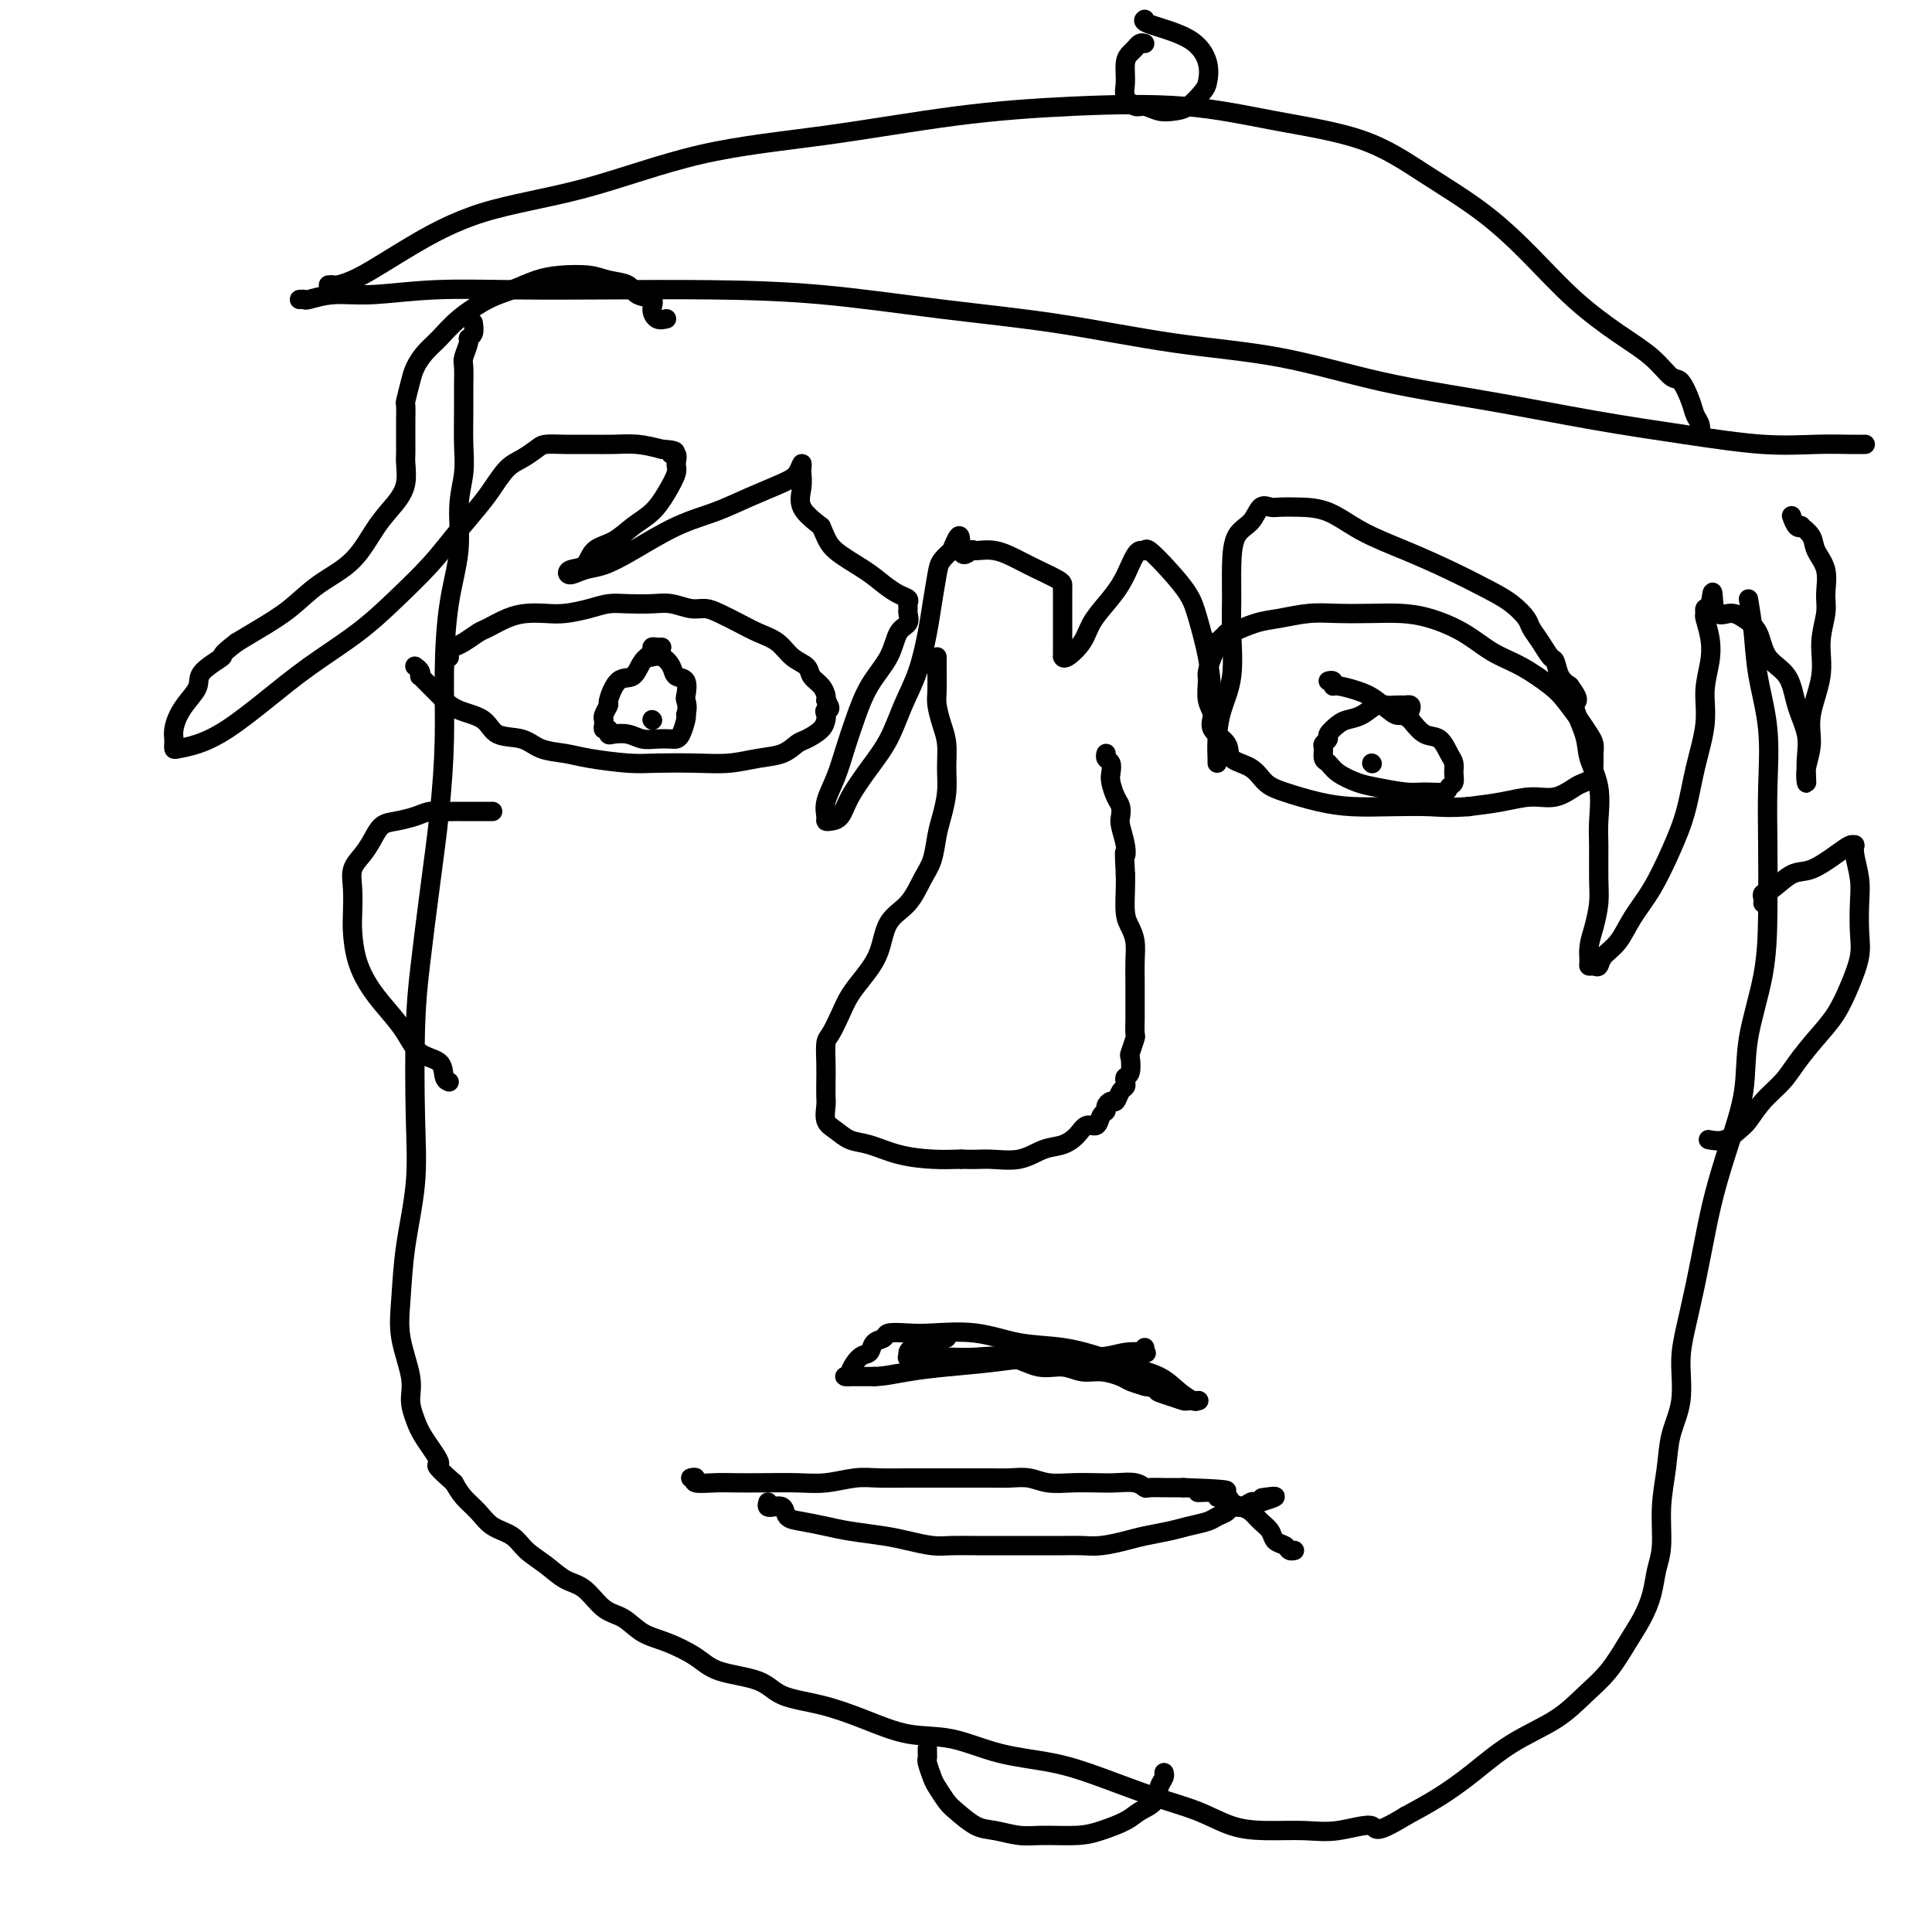 <svg viewBox='0 0 400 400' version='1.1' xmlns='http://www.w3.org/2000/svg' xmlns:xlink='http://www.w3.org/1999/xlink'><g fill='none' stroke='#000000' stroke-width='4' stroke-linecap='round' stroke-linejoin='round'><path d='M93,136c0.020,0.087 0.040,0.174 0,0c-0.040,-0.174 -0.140,-0.609 0,-1c0.140,-0.391 0.519,-0.738 1,-1c0.481,-0.262 1.065,-0.438 2,-1c0.935,-0.562 2.220,-1.510 3,-2c0.780,-0.490 1.053,-0.523 2,-1c0.947,-0.477 2.567,-1.399 4,-2c1.433,-0.601 2.680,-0.883 4,-1c1.320,-0.117 2.715,-0.070 4,0c1.285,0.070 2.461,0.163 4,0c1.539,-0.163 3.439,-0.581 5,-1c1.561,-0.419 2.781,-0.841 4,-1c1.219,-0.159 2.437,-0.057 4,0c1.563,0.057 3.471,0.070 5,0c1.529,-0.070 2.681,-0.223 4,0c1.319,0.223 2.806,0.822 4,1c1.194,0.178 2.094,-0.067 3,0c0.906,0.067 1.817,0.444 3,1c1.183,0.556 2.639,1.290 4,2c1.361,0.710 2.626,1.398 4,2c1.374,0.602 2.858,1.120 4,2c1.142,0.880 1.942,2.123 3,3c1.058,0.877 2.375,1.387 3,2c0.625,0.613 0.559,1.329 1,2c0.441,0.671 1.388,1.296 2,2c0.612,0.704 0.889,1.487 1,2c0.111,0.513 0.055,0.757 0,1'/><path d='M171,145c1.548,2.258 0.419,1.905 0,2c-0.419,0.095 -0.128,0.640 0,1c0.128,0.360 0.093,0.534 0,1c-0.093,0.466 -0.246,1.224 -1,2c-0.754,0.776 -2.111,1.571 -3,2c-0.889,0.429 -1.312,0.493 -2,1c-0.688,0.507 -1.643,1.456 -3,2c-1.357,0.544 -3.118,0.682 -5,1c-1.882,0.318 -3.886,0.814 -6,1c-2.114,0.186 -4.339,0.061 -7,0c-2.661,-0.061 -5.759,-0.057 -8,0c-2.241,0.057 -3.627,0.166 -6,0c-2.373,-0.166 -5.735,-0.606 -8,-1c-2.265,-0.394 -3.433,-0.742 -5,-1c-1.567,-0.258 -3.532,-0.425 -5,-1c-1.468,-0.575 -2.439,-1.559 -4,-2c-1.561,-0.441 -3.713,-0.341 -5,-1c-1.287,-0.659 -1.711,-2.078 -3,-3c-1.289,-0.922 -3.444,-1.346 -5,-2c-1.556,-0.654 -2.512,-1.538 -3,-2c-0.488,-0.462 -0.509,-0.501 -1,-1c-0.491,-0.499 -1.451,-1.457 -2,-2c-0.549,-0.543 -0.687,-0.671 -1,-1c-0.313,-0.329 -0.802,-0.859 -1,-1c-0.198,-0.141 -0.105,0.106 0,0c0.105,-0.106 0.220,-0.567 0,-1c-0.220,-0.433 -0.777,-0.838 -1,-1c-0.223,-0.162 -0.111,-0.081 0,0'/><path d='M251,133c0.338,0.098 0.675,0.195 1,0c0.325,-0.195 0.637,-0.683 1,-1c0.363,-0.317 0.776,-0.463 2,-1c1.224,-0.537 3.260,-1.464 5,-2c1.740,-0.536 3.184,-0.680 5,-1c1.816,-0.320 4.002,-0.816 6,-1c1.998,-0.184 3.807,-0.056 6,0c2.193,0.056 4.770,0.038 7,0c2.230,-0.038 4.114,-0.097 6,0c1.886,0.097 3.776,0.351 6,1c2.224,0.649 4.783,1.695 7,3c2.217,1.305 4.092,2.870 6,4c1.908,1.130 3.849,1.825 6,3c2.151,1.175 4.514,2.828 6,4c1.486,1.172 2.097,1.861 3,3c0.903,1.139 2.098,2.728 3,4c0.902,1.272 1.509,2.229 2,3c0.491,0.771 0.865,1.358 1,2c0.135,0.642 0.030,1.338 0,2c-0.030,0.662 0.016,1.289 0,2c-0.016,0.711 -0.092,1.505 0,2c0.092,0.495 0.354,0.692 0,1c-0.354,0.308 -1.324,0.726 -2,1c-0.676,0.274 -1.060,0.402 -2,1c-0.940,0.598 -2.438,1.665 -4,2c-1.562,0.335 -3.190,-0.064 -5,0c-1.810,0.064 -3.803,0.590 -6,1c-2.197,0.410 -4.599,0.705 -7,1'/><path d='M304,167c-4.218,0.312 -5.762,0.091 -8,0c-2.238,-0.091 -5.169,-0.054 -8,0c-2.831,0.054 -5.561,0.124 -8,0c-2.439,-0.124 -4.588,-0.441 -7,-1c-2.412,-0.559 -5.088,-1.360 -7,-2c-1.912,-0.640 -3.060,-1.119 -4,-2c-0.940,-0.881 -1.673,-2.165 -3,-3c-1.327,-0.835 -3.249,-1.223 -4,-2c-0.751,-0.777 -0.330,-1.945 -1,-3c-0.670,-1.055 -2.429,-1.996 -3,-3c-0.571,-1.004 0.046,-2.069 0,-3c-0.046,-0.931 -0.757,-1.728 -1,-3c-0.243,-1.272 -0.020,-3.018 0,-4c0.020,-0.982 -0.163,-1.200 0,-2c0.163,-0.800 0.671,-2.183 1,-3c0.329,-0.817 0.481,-1.067 1,-2c0.519,-0.933 1.407,-2.549 2,-3c0.593,-0.451 0.890,0.263 1,0c0.110,-0.263 0.031,-1.504 0,-2c-0.031,-0.496 -0.016,-0.248 0,0'/><path d='M194,136c0.002,0.300 0.003,0.600 0,1c-0.003,0.400 -0.011,0.899 0,2c0.011,1.101 0.041,2.804 0,4c-0.041,1.196 -0.154,1.887 0,3c0.154,1.113 0.574,2.650 1,4c0.426,1.350 0.857,2.512 1,4c0.143,1.488 -0.002,3.301 0,5c0.002,1.699 0.153,3.285 0,5c-0.153,1.715 -0.609,3.558 -1,5c-0.391,1.442 -0.717,2.484 -1,4c-0.283,1.516 -0.522,3.507 -1,5c-0.478,1.493 -1.194,2.489 -2,4c-0.806,1.511 -1.700,3.538 -3,5c-1.300,1.462 -3.005,2.361 -4,4c-0.995,1.639 -1.278,4.019 -2,6c-0.722,1.981 -1.882,3.565 -3,5c-1.118,1.435 -2.195,2.722 -3,4c-0.805,1.278 -1.340,2.547 -2,4c-0.660,1.453 -1.445,3.089 -2,4c-0.555,0.911 -0.880,1.096 -1,2c-0.120,0.904 -0.033,2.525 0,4c0.033,1.475 0.014,2.804 0,4c-0.014,1.196 -0.023,2.261 0,3c0.023,0.739 0.080,1.153 0,2c-0.080,0.847 -0.295,2.128 0,3c0.295,0.872 1.102,1.333 2,2c0.898,0.667 1.887,1.538 3,2c1.113,0.462 2.350,0.516 4,1c1.650,0.484 3.713,1.400 6,2c2.287,0.600 4.796,0.886 7,1c2.204,0.114 4.102,0.057 6,0'/><path d='M199,240c3.073,0.125 4.255,-0.063 6,0c1.745,0.063 4.053,0.377 6,0c1.947,-0.377 3.534,-1.444 5,-2c1.466,-0.556 2.812,-0.601 4,-1c1.188,-0.399 2.217,-1.154 3,-2c0.783,-0.846 1.319,-1.785 2,-2c0.681,-0.215 1.506,0.292 2,0c0.494,-0.292 0.657,-1.383 1,-2c0.343,-0.617 0.865,-0.761 1,-1c0.135,-0.239 -0.118,-0.575 0,-1c0.118,-0.425 0.606,-0.940 1,-1c0.394,-0.060 0.693,0.334 1,0c0.307,-0.334 0.622,-1.397 1,-2c0.378,-0.603 0.820,-0.747 1,-1c0.180,-0.253 0.100,-0.615 0,-1c-0.100,-0.385 -0.219,-0.794 0,-1c0.219,-0.206 0.777,-0.210 1,-1c0.223,-0.790 0.112,-2.365 0,-3c-0.112,-0.635 -0.226,-0.329 0,-1c0.226,-0.671 0.793,-2.318 1,-3c0.207,-0.682 0.056,-0.397 0,-1c-0.056,-0.603 -0.015,-2.093 0,-3c0.015,-0.907 0.005,-1.233 0,-2c-0.005,-0.767 -0.004,-1.977 0,-3c0.004,-1.023 0.011,-1.861 0,-3c-0.011,-1.139 -0.042,-2.581 0,-4c0.042,-1.419 0.155,-2.817 0,-4c-0.155,-1.183 -0.578,-2.152 -1,-3c-0.422,-0.848 -0.845,-1.574 -1,-3c-0.155,-1.426 -0.044,-3.550 0,-5c0.044,-1.450 0.022,-2.225 0,-3'/><path d='M233,181c-0.325,-6.103 -0.139,-4.359 0,-4c0.139,0.359 0.231,-0.665 0,-2c-0.231,-1.335 -0.783,-2.980 -1,-4c-0.217,-1.020 -0.097,-1.414 0,-2c0.097,-0.586 0.171,-1.365 0,-2c-0.171,-0.635 -0.585,-1.125 -1,-2c-0.415,-0.875 -0.829,-2.133 -1,-3c-0.171,-0.867 -0.098,-1.343 0,-2c0.098,-0.657 0.222,-1.496 0,-2c-0.222,-0.504 -0.791,-0.674 -1,-1c-0.209,-0.326 -0.060,-0.807 0,-1c0.060,-0.193 0.030,-0.096 0,0'/><path d='M143,306c0.521,-0.113 1.042,-0.226 1,0c-0.042,0.226 -0.649,0.792 0,1c0.649,0.208 2.552,0.057 4,0c1.448,-0.057 2.442,-0.019 4,0c1.558,0.019 3.681,0.019 6,0c2.319,-0.019 4.833,-0.058 7,0c2.167,0.058 3.985,0.212 6,0c2.015,-0.212 4.226,-0.789 6,-1c1.774,-0.211 3.110,-0.057 5,0c1.890,0.057 4.332,0.015 6,0c1.668,-0.015 2.560,-0.004 4,0c1.440,0.004 3.427,0.000 5,0c1.573,-0.000 2.730,0.004 4,0c1.270,-0.004 2.652,-0.015 4,0c1.348,0.015 2.660,0.057 4,0c1.340,-0.057 2.707,-0.211 4,0c1.293,0.211 2.514,0.788 4,1c1.486,0.212 3.239,0.061 5,0c1.761,-0.061 3.531,-0.030 5,0c1.469,0.030 2.639,0.061 4,0c1.361,-0.061 2.914,-0.212 4,0c1.086,0.212 1.705,0.789 2,1c0.295,0.211 0.267,0.057 1,0c0.733,-0.057 2.227,-0.015 3,0c0.773,0.015 0.823,0.004 1,0c0.177,-0.004 0.479,-0.001 1,0c0.521,0.001 1.260,0.001 2,0'/><path d='M245,308c16.285,0.553 5.998,0.936 3,1c-2.998,0.064 1.294,-0.190 3,0c1.706,0.190 0.827,0.824 1,1c0.173,0.176 1.397,-0.104 2,0c0.603,0.104 0.585,0.594 1,1c0.415,0.406 1.262,0.728 2,1c0.738,0.272 1.367,0.492 2,1c0.633,0.508 1.268,1.303 2,2c0.732,0.697 1.559,1.297 2,2c0.441,0.703 0.497,1.509 1,2c0.503,0.491 1.454,0.668 2,1c0.546,0.332 0.685,0.820 1,1c0.315,0.180 0.804,0.051 1,0c0.196,-0.051 0.098,-0.026 0,0'/><path d='M196,277c-0.222,-0.006 -0.444,-0.013 -1,0c-0.556,0.013 -1.445,0.045 -2,0c-0.555,-0.045 -0.775,-0.166 -1,0c-0.225,0.166 -0.454,0.619 -1,1c-0.546,0.381 -1.409,0.691 -2,1c-0.591,0.309 -0.910,0.619 -1,1c-0.090,0.381 0.050,0.834 0,1c-0.050,0.166 -0.291,0.045 0,0c0.291,-0.045 1.115,-0.014 2,0c0.885,0.014 1.831,0.012 3,0c1.169,-0.012 2.560,-0.032 4,0c1.440,0.032 2.930,0.118 5,0c2.070,-0.118 4.720,-0.439 7,0c2.280,0.439 4.190,1.637 6,2c1.810,0.363 3.520,-0.110 5,0c1.480,0.110 2.731,0.803 4,1c1.269,0.197 2.557,-0.102 4,0c1.443,0.102 3.042,0.604 4,1c0.958,0.396 1.274,0.684 2,1c0.726,0.316 1.863,0.658 3,1'/><path d='M237,287c8.030,1.420 4.107,0.969 3,1c-1.107,0.031 0.604,0.544 2,1c1.396,0.456 2.478,0.856 3,1c0.522,0.144 0.485,0.034 1,0c0.515,-0.034 1.582,0.009 2,0c0.418,-0.009 0.189,-0.071 0,0c-0.189,0.071 -0.336,0.276 -1,0c-0.664,-0.276 -1.843,-1.034 -3,-2c-1.157,-0.966 -2.291,-2.141 -4,-3c-1.709,-0.859 -3.993,-1.400 -6,-2c-2.007,-0.600 -3.737,-1.257 -6,-2c-2.263,-0.743 -5.059,-1.572 -8,-2c-2.941,-0.428 -6.028,-0.455 -9,-1c-2.972,-0.545 -5.828,-1.607 -9,-2c-3.172,-0.393 -6.661,-0.118 -9,0c-2.339,0.118 -3.529,0.077 -5,0c-1.471,-0.077 -3.223,-0.191 -4,0c-0.777,0.191 -0.580,0.689 -1,1c-0.420,0.311 -1.456,0.437 -2,1c-0.544,0.563 -0.594,1.562 -1,2c-0.406,0.438 -1.166,0.313 -2,1c-0.834,0.687 -1.740,2.184 -2,3c-0.260,0.816 0.126,0.951 0,1c-0.126,0.049 -0.765,0.013 -1,0c-0.235,-0.013 -0.067,-0.004 1,0c1.067,0.004 3.034,0.002 5,0'/><path d='M181,285c2.004,-0.023 4.513,-0.579 7,-1c2.487,-0.421 4.950,-0.705 8,-1c3.050,-0.295 6.685,-0.601 10,-1c3.315,-0.399 6.310,-0.890 10,-1c3.690,-0.110 8.075,0.163 11,0c2.925,-0.163 4.392,-0.762 6,-1c1.608,-0.238 3.359,-0.115 4,0c0.641,0.115 0.173,0.223 0,0c-0.173,-0.223 -0.049,-0.778 0,-1c0.049,-0.222 0.025,-0.111 0,0'/><path d='M137,134c-0.296,0.021 -0.592,0.041 -1,0c-0.408,-0.041 -0.928,-0.144 -1,0c-0.072,0.144 0.302,0.537 0,1c-0.302,0.463 -1.281,0.998 -2,2c-0.719,1.002 -1.177,2.471 -2,3c-0.823,0.529 -2.010,0.118 -3,1c-0.990,0.882 -1.782,3.059 -2,4c-0.218,0.941 0.138,0.647 0,1c-0.138,0.353 -0.770,1.352 -1,2c-0.230,0.648 -0.058,0.943 0,1c0.058,0.057 0.001,-0.125 0,0c-0.001,0.125 0.054,0.555 0,1c-0.054,0.445 -0.216,0.903 0,1c0.216,0.097 0.809,-0.166 1,0c0.191,0.166 -0.021,0.763 0,1c0.021,0.237 0.275,0.116 1,0c0.725,-0.116 1.920,-0.227 3,0c1.080,0.227 2.043,0.792 3,1c0.957,0.208 1.906,0.059 3,0c1.094,-0.059 2.332,-0.030 3,0c0.668,0.030 0.767,0.060 1,0c0.233,-0.060 0.601,-0.208 1,-1c0.399,-0.792 0.828,-2.226 1,-3c0.172,-0.774 0.086,-0.887 0,-1'/><path d='M142,148c0.472,-1.438 0.152,-2.535 0,-3c-0.152,-0.465 -0.137,-0.300 0,-1c0.137,-0.700 0.397,-2.264 0,-3c-0.397,-0.736 -1.452,-0.642 -2,-1c-0.548,-0.358 -0.590,-1.168 -1,-2c-0.410,-0.832 -1.187,-1.685 -2,-2c-0.813,-0.315 -1.661,-0.090 -2,0c-0.339,0.090 -0.170,0.045 0,0'/><path d='M292,147c0.126,-0.422 0.252,-0.845 0,-1c-0.252,-0.155 -0.882,-0.043 -1,0c-0.118,0.043 0.275,0.018 0,0c-0.275,-0.018 -1.218,-0.030 -2,0c-0.782,0.030 -1.402,0.101 -2,0c-0.598,-0.101 -1.173,-0.374 -2,0c-0.827,0.374 -1.905,1.395 -3,2c-1.095,0.605 -2.206,0.792 -3,1c-0.794,0.208 -1.270,0.436 -2,1c-0.730,0.564 -1.713,1.465 -2,2c-0.287,0.535 0.122,0.706 0,1c-0.122,0.294 -0.775,0.711 -1,1c-0.225,0.289 -0.024,0.448 0,1c0.024,0.552 -0.131,1.495 0,2c0.131,0.505 0.548,0.570 1,1c0.452,0.430 0.937,1.225 2,2c1.063,0.775 2.702,1.529 4,2c1.298,0.471 2.256,0.659 4,1c1.744,0.341 4.275,0.835 6,1c1.725,0.165 2.644,-0.000 4,0c1.356,0.000 3.149,0.166 4,0c0.851,-0.166 0.762,-0.662 1,-1c0.238,-0.338 0.805,-0.518 1,-1c0.195,-0.482 0.019,-1.265 0,-2c-0.019,-0.735 0.119,-1.421 0,-2c-0.119,-0.579 -0.496,-1.052 -1,-2c-0.504,-0.948 -1.136,-2.371 -2,-3c-0.864,-0.629 -1.961,-0.466 -3,-1c-1.039,-0.534 -2.019,-1.767 -3,-3'/><path d='M292,149c-1.878,-1.465 -2.073,-0.626 -3,-1c-0.927,-0.374 -2.587,-1.960 -4,-3c-1.413,-1.040 -2.578,-1.532 -4,-2c-1.422,-0.468 -3.099,-0.910 -4,-1c-0.901,-0.090 -1.025,0.172 -1,0c0.025,-0.172 0.199,-0.777 0,-1c-0.199,-0.223 -0.771,-0.064 -1,0c-0.229,0.064 -0.114,0.032 0,0'/><path d='M159,311c-0.128,0.427 -0.257,0.853 0,1c0.257,0.147 0.899,0.014 1,0c0.101,-0.014 -0.340,0.090 0,0c0.340,-0.090 1.459,-0.375 2,0c0.541,0.375 0.503,1.410 1,2c0.497,0.590 1.527,0.735 3,1c1.473,0.265 3.388,0.649 5,1c1.612,0.351 2.922,0.668 5,1c2.078,0.332 4.923,0.677 7,1c2.077,0.323 3.387,0.622 5,1c1.613,0.378 3.529,0.833 5,1c1.471,0.167 2.497,0.045 4,0c1.503,-0.045 3.483,-0.012 5,0c1.517,0.012 2.573,0.003 4,0c1.427,-0.003 3.227,-0.000 5,0c1.773,0.000 3.521,-0.003 5,0c1.479,0.003 2.691,0.012 4,0c1.309,-0.012 2.717,-0.045 4,0c1.283,0.045 2.443,0.167 4,0c1.557,-0.167 3.513,-0.622 5,-1c1.487,-0.378 2.505,-0.679 4,-1c1.495,-0.321 3.465,-0.663 5,-1c1.535,-0.337 2.634,-0.669 4,-1c1.366,-0.331 2.999,-0.662 4,-1c1.001,-0.338 1.371,-0.683 2,-1c0.629,-0.317 1.516,-0.607 2,-1c0.484,-0.393 0.563,-0.890 1,-1c0.437,-0.110 1.230,0.166 2,0c0.770,-0.166 1.515,-0.776 2,-1c0.485,-0.224 0.710,-0.064 1,0c0.290,0.064 0.645,0.032 1,0'/><path d='M261,311c5.356,-1.622 2.244,-1.178 1,-1c-1.244,0.178 -0.622,0.089 0,0'/><path d='M138,66c-0.710,0.170 -1.420,0.340 -2,0c-0.580,-0.340 -1.029,-1.190 -1,-2c0.029,-0.810 0.537,-1.580 0,-2c-0.537,-0.420 -2.120,-0.491 -3,-1c-0.880,-0.509 -1.056,-1.455 -2,-2c-0.944,-0.545 -2.657,-0.690 -4,-1c-1.343,-0.310 -2.317,-0.786 -4,-1c-1.683,-0.214 -4.074,-0.165 -6,0c-1.926,0.165 -3.386,0.445 -5,1c-1.614,0.555 -3.380,1.383 -5,2c-1.620,0.617 -3.092,1.022 -5,2c-1.908,0.978 -4.251,2.528 -6,4c-1.749,1.472 -2.903,2.864 -4,4c-1.097,1.136 -2.136,2.014 -3,3c-0.864,0.986 -1.552,2.078 -2,3c-0.448,0.922 -0.656,1.674 -1,3c-0.344,1.326 -0.824,3.226 -1,4c-0.176,0.774 -0.047,0.420 0,1c0.047,0.580 0.012,2.093 0,3c-0.012,0.907 -0.002,1.208 0,2c0.002,0.792 -0.004,2.077 0,3c0.004,0.923 0.018,1.486 0,2c-0.018,0.514 -0.067,0.980 0,2c0.067,1.020 0.249,2.596 0,4c-0.249,1.404 -0.928,2.637 -2,4c-1.072,1.363 -2.537,2.858 -4,5c-1.463,2.142 -2.925,4.933 -5,7c-2.075,2.067 -4.762,3.410 -7,5c-2.238,1.590 -4.026,3.428 -6,5c-1.974,1.572 -4.136,2.878 -6,4c-1.864,1.122 -3.432,2.061 -5,3'/><path d='M49,133c-4.159,3.166 -2.557,2.580 -3,3c-0.443,0.420 -2.931,1.845 -4,3c-1.069,1.155 -0.717,2.039 -1,3c-0.283,0.961 -1.200,1.997 -2,3c-0.800,1.003 -1.483,1.971 -2,3c-0.517,1.029 -0.870,2.119 -1,3c-0.130,0.881 -0.038,1.555 0,2c0.038,0.445 0.023,0.663 0,1c-0.023,0.337 -0.053,0.795 0,1c0.053,0.205 0.190,0.157 1,0c0.810,-0.157 2.293,-0.423 4,-1c1.707,-0.577 3.637,-1.464 6,-3c2.363,-1.536 5.160,-3.722 8,-6c2.840,-2.278 5.724,-4.648 9,-7c3.276,-2.352 6.943,-4.684 10,-7c3.057,-2.316 5.504,-4.614 8,-7c2.496,-2.386 5.042,-4.859 7,-7c1.958,-2.141 3.328,-3.949 5,-6c1.672,-2.051 3.645,-4.346 5,-6c1.355,-1.654 2.091,-2.668 3,-4c0.909,-1.332 1.992,-2.984 3,-4c1.008,-1.016 1.941,-1.397 3,-2c1.059,-0.603 2.242,-1.429 3,-2c0.758,-0.571 1.090,-0.886 2,-1c0.910,-0.114 2.399,-0.028 4,0c1.601,0.028 3.316,-0.003 5,0c1.684,0.003 3.338,0.039 5,0c1.662,-0.039 3.332,-0.154 5,0c1.668,0.154 3.334,0.577 5,1'/><path d='M137,93c4.413,0.254 2.445,0.889 2,1c-0.445,0.111 0.633,-0.301 1,0c0.367,0.301 0.023,1.315 0,2c-0.023,0.685 0.273,1.041 0,2c-0.273,0.959 -1.117,2.521 -2,4c-0.883,1.479 -1.807,2.876 -3,4c-1.193,1.124 -2.656,1.974 -4,3c-1.344,1.026 -2.569,2.227 -4,3c-1.431,0.773 -3.069,1.118 -4,2c-0.931,0.882 -1.156,2.301 -2,3c-0.844,0.699 -2.306,0.678 -3,1c-0.694,0.322 -0.621,0.988 0,1c0.621,0.012 1.791,-0.629 3,-1c1.209,-0.371 2.456,-0.472 4,-1c1.544,-0.528 3.386,-1.482 6,-3c2.614,-1.518 5.999,-3.599 9,-5c3.001,-1.401 5.617,-2.121 8,-3c2.383,-0.879 4.534,-1.917 7,-3c2.466,-1.083 5.249,-2.212 7,-3c1.751,-0.788 2.470,-1.236 3,-2c0.530,-0.764 0.871,-1.843 1,-2c0.129,-0.157 0.046,0.607 0,1c-0.046,0.393 -0.053,0.415 0,1c0.053,0.585 0.168,1.735 0,3c-0.168,1.265 -0.619,2.647 0,4c0.619,1.353 2.310,2.676 4,4'/><path d='M170,109c1.143,2.632 1.501,3.714 3,5c1.499,1.286 4.139,2.778 6,4c1.861,1.222 2.944,2.173 4,3c1.056,0.827 2.086,1.530 3,2c0.914,0.470 1.711,0.707 2,1c0.289,0.293 0.071,0.643 0,1c-0.071,0.357 0.005,0.723 0,1c-0.005,0.277 -0.091,0.466 0,1c0.091,0.534 0.358,1.415 0,2c-0.358,0.585 -1.342,0.875 -2,2c-0.658,1.125 -0.991,3.087 -2,5c-1.009,1.913 -2.695,3.779 -4,6c-1.305,2.221 -2.230,4.798 -3,7c-0.770,2.202 -1.384,4.030 -2,6c-0.616,1.970 -1.235,4.083 -2,6c-0.765,1.917 -1.677,3.637 -2,5c-0.323,1.363 -0.058,2.369 0,3c0.058,0.631 -0.092,0.887 0,1c0.092,0.113 0.426,0.084 1,0c0.574,-0.084 1.388,-0.222 2,-1c0.612,-0.778 1.021,-2.196 2,-4c0.979,-1.804 2.528,-3.994 4,-6c1.472,-2.006 2.867,-3.829 4,-6c1.133,-2.171 2.006,-4.689 3,-7c0.994,-2.311 2.111,-4.415 3,-7c0.889,-2.585 1.552,-5.653 2,-8c0.448,-2.347 0.681,-3.974 1,-6c0.319,-2.026 0.725,-4.450 1,-6c0.275,-1.550 0.420,-2.225 1,-3c0.580,-0.775 1.594,-1.650 2,-2c0.406,-0.350 0.203,-0.175 0,0'/><path d='M197,114c2.346,-6.031 1.713,-1.610 2,0c0.287,1.610 1.496,0.409 2,0c0.504,-0.409 0.303,-0.026 1,0c0.697,0.026 2.292,-0.305 4,0c1.708,0.305 3.529,1.247 5,2c1.471,0.753 2.590,1.318 4,2c1.410,0.682 3.110,1.480 4,2c0.890,0.520 0.971,0.763 1,1c0.029,0.237 0.008,0.470 0,1c-0.008,0.530 -0.002,1.357 0,2c0.002,0.643 0.001,1.101 0,2c-0.001,0.899 -0.000,2.240 0,3c0.000,0.760 0.001,0.938 0,2c-0.001,1.062 -0.004,3.009 0,4c0.004,0.991 0.017,1.028 0,1c-0.017,-0.028 -0.062,-0.121 0,0c0.062,0.121 0.233,0.455 1,0c0.767,-0.455 2.132,-1.701 3,-3c0.868,-1.299 1.241,-2.652 2,-4c0.759,-1.348 1.905,-2.691 3,-4c1.095,-1.309 2.139,-2.585 3,-4c0.861,-1.415 1.538,-2.971 2,-4c0.462,-1.029 0.710,-1.533 1,-2c0.290,-0.467 0.623,-0.898 1,-1c0.377,-0.102 0.796,0.125 1,0c0.204,-0.125 0.191,-0.602 1,0c0.809,0.602 2.441,2.283 4,4c1.559,1.717 3.047,3.471 4,5c0.953,1.529 1.372,2.835 2,5c0.628,2.165 1.465,5.190 2,8c0.535,2.810 0.767,5.405 1,8'/><path d='M251,144c1.000,4.122 1.000,3.927 1,5c-0.000,1.073 -0.001,3.416 0,5c0.001,1.584 0.002,2.411 0,3c-0.002,0.589 -0.007,0.942 0,1c0.007,0.058 0.026,-0.177 0,-1c-0.026,-0.823 -0.098,-2.234 0,-4c0.098,-1.766 0.366,-3.888 1,-6c0.634,-2.112 1.635,-4.215 2,-7c0.365,-2.785 0.093,-6.253 0,-9c-0.093,-2.747 -0.009,-4.772 0,-7c0.009,-2.228 -0.058,-4.660 0,-7c0.058,-2.340 0.241,-4.588 1,-6c0.759,-1.412 2.095,-1.986 3,-3c0.905,-1.014 1.381,-2.467 2,-3c0.619,-0.533 1.383,-0.145 2,0c0.617,0.145 1.088,0.047 2,0c0.912,-0.047 2.264,-0.043 4,0c1.736,0.043 3.857,0.126 6,1c2.143,0.874 4.310,2.540 7,4c2.690,1.460 5.905,2.713 9,4c3.095,1.287 6.071,2.609 9,4c2.929,1.391 5.810,2.850 8,4c2.190,1.150 3.690,1.990 5,3c1.310,1.010 2.431,2.191 3,3c0.569,0.809 0.585,1.246 1,2c0.415,0.754 1.227,1.826 2,3c0.773,1.174 1.506,2.449 2,3c0.494,0.551 0.748,0.379 1,1c0.252,0.621 0.500,2.035 1,3c0.500,0.965 1.250,1.483 2,2'/><path d='M325,142c2.743,3.698 1.099,2.943 1,4c-0.099,1.057 1.347,3.924 2,6c0.653,2.076 0.515,3.360 1,5c0.485,1.640 1.595,3.638 2,6c0.405,2.362 0.106,5.090 0,7c-0.106,1.910 -0.018,3.004 0,5c0.018,1.996 -0.033,4.895 0,7c0.033,2.105 0.152,3.415 0,5c-0.152,1.585 -0.574,3.443 -1,5c-0.426,1.557 -0.857,2.811 -1,4c-0.143,1.189 0.001,2.313 0,3c-0.001,0.687 -0.149,0.937 0,1c0.149,0.063 0.594,-0.060 1,0c0.406,0.060 0.772,0.305 1,0c0.228,-0.305 0.319,-1.160 1,-2c0.681,-0.840 1.954,-1.666 3,-3c1.046,-1.334 1.865,-3.175 3,-5c1.135,-1.825 2.585,-3.634 4,-6c1.415,-2.366 2.795,-5.289 4,-8c1.205,-2.711 2.235,-5.211 3,-8c0.765,-2.789 1.264,-5.869 2,-9c0.736,-3.131 1.710,-6.314 2,-9c0.290,-2.686 -0.104,-4.876 0,-7c0.104,-2.124 0.707,-4.180 1,-6c0.293,-1.820 0.277,-3.402 0,-5c-0.277,-1.598 -0.817,-3.212 -1,-4c-0.183,-0.788 -0.011,-0.751 0,-1c0.011,-0.249 -0.140,-0.786 0,-1c0.140,-0.214 0.570,-0.107 1,0'/><path d='M354,126c0.855,-6.550 0.492,-1.925 1,0c0.508,1.925 1.887,1.149 3,1c1.113,-0.149 1.960,0.328 3,1c1.040,0.672 2.272,1.540 3,3c0.728,1.460 0.952,3.513 2,5c1.048,1.487 2.922,2.408 4,4c1.078,1.592 1.361,3.854 2,6c0.639,2.146 1.634,4.175 2,6c0.366,1.825 0.102,3.445 0,5c-0.102,1.555 -0.044,3.045 0,4c0.044,0.955 0.072,1.373 0,1c-0.072,-0.373 -0.245,-1.539 0,-3c0.245,-1.461 0.907,-3.216 1,-5c0.093,-1.784 -0.382,-3.595 0,-6c0.382,-2.405 1.621,-5.402 2,-8c0.379,-2.598 -0.102,-4.796 0,-7c0.102,-2.204 0.786,-4.414 1,-6c0.214,-1.586 -0.041,-2.548 0,-4c0.041,-1.452 0.380,-3.395 0,-5c-0.380,-1.605 -1.478,-2.873 -2,-4c-0.522,-1.127 -0.469,-2.113 -1,-3c-0.531,-0.887 -1.645,-1.674 -2,-2c-0.355,-0.326 0.049,-0.190 0,0c-0.049,0.190 -0.552,0.436 -1,0c-0.448,-0.436 -0.842,-1.553 -1,-2c-0.158,-0.447 -0.079,-0.223 0,0'/><path d='M62,62c0.417,-0.033 0.834,-0.065 1,0c0.166,0.065 0.083,0.228 1,0c0.917,-0.228 2.836,-0.846 5,-1c2.164,-0.154 4.574,0.154 8,0c3.426,-0.154 7.870,-0.772 13,-1c5.130,-0.228 10.948,-0.066 17,0c6.052,0.066 12.339,0.036 19,0c6.661,-0.036 13.695,-0.077 21,0c7.305,0.077 14.881,0.273 23,1c8.119,0.727 16.783,1.986 25,3c8.217,1.014 15.989,1.782 24,3c8.011,1.218 16.262,2.885 24,4c7.738,1.115 14.964,1.677 22,3c7.036,1.323 13.883,3.406 21,5c7.117,1.594 14.505,2.700 22,4c7.495,1.300 15.096,2.793 22,4c6.904,1.207 13.111,2.127 19,3c5.889,0.873 11.459,1.698 16,2c4.541,0.302 8.052,0.081 11,0c2.948,-0.081 5.332,-0.022 7,0c1.668,0.022 2.619,0.006 3,0c0.381,-0.006 0.190,-0.003 0,0'/><path d='M68,59c0.403,-0.025 0.806,-0.050 1,0c0.194,0.050 0.178,0.176 1,0c0.822,-0.176 2.482,-0.655 5,-2c2.518,-1.345 5.895,-3.555 10,-6c4.105,-2.445 8.940,-5.123 15,-7c6.060,-1.877 13.347,-2.951 21,-5c7.653,-2.049 15.673,-5.073 24,-7c8.327,-1.927 16.962,-2.756 26,-4c9.038,-1.244 18.478,-2.902 27,-4c8.522,-1.098 16.125,-1.637 24,-2c7.875,-0.363 16.020,-0.551 23,0c6.980,0.551 12.793,1.841 19,3c6.207,1.159 12.806,2.187 18,4c5.194,1.813 8.981,4.410 13,7c4.019,2.590 8.269,5.174 12,8c3.731,2.826 6.943,5.893 10,9c3.057,3.107 5.960,6.255 9,9c3.040,2.745 6.219,5.088 9,7c2.781,1.912 5.165,3.394 7,5c1.835,1.606 3.122,3.336 4,4c0.878,0.664 1.345,0.262 2,1c0.655,0.738 1.496,2.615 2,4c0.504,1.385 0.671,2.279 1,3c0.329,0.721 0.819,1.271 1,2c0.181,0.729 0.052,1.637 0,2c-0.052,0.363 -0.026,0.182 0,0'/><path d='M237,9c-0.331,-0.092 -0.663,-0.184 -1,0c-0.337,0.184 -0.680,0.643 -1,1c-0.320,0.357 -0.615,0.611 -1,1c-0.385,0.389 -0.858,0.912 -1,2c-0.142,1.088 0.048,2.740 0,4c-0.048,1.260 -0.333,2.128 0,3c0.333,0.872 1.285,1.749 2,2c0.715,0.251 1.193,-0.125 2,0c0.807,0.125 1.943,0.751 3,1c1.057,0.249 2.037,0.123 3,0c0.963,-0.123 1.911,-0.241 3,-1c1.089,-0.759 2.319,-2.157 3,-3c0.681,-0.843 0.813,-1.130 1,-2c0.187,-0.870 0.429,-2.324 0,-4c-0.429,-1.676 -1.527,-3.573 -4,-5c-2.473,-1.427 -6.320,-2.384 -8,-3c-1.680,-0.616 -1.194,-0.890 -1,-1c0.194,-0.110 0.097,-0.055 0,0'/><path d='M362,124c0.370,2.195 0.740,4.390 1,7c0.260,2.610 0.410,5.634 1,9c0.590,3.366 1.621,7.072 2,11c0.379,3.928 0.105,8.076 0,12c-0.105,3.924 -0.040,7.623 0,12c0.040,4.377 0.054,9.433 0,14c-0.054,4.567 -0.178,8.644 -1,13c-0.822,4.356 -2.342,8.989 -3,13c-0.658,4.011 -0.455,7.398 -1,11c-0.545,3.602 -1.837,7.417 -3,11c-1.163,3.583 -2.197,6.934 -3,10c-0.803,3.066 -1.376,5.848 -2,9c-0.624,3.152 -1.298,6.676 -2,10c-0.702,3.324 -1.431,6.448 -2,9c-0.569,2.552 -0.980,4.531 -1,7c-0.020,2.469 0.349,5.426 0,8c-0.349,2.574 -1.417,4.764 -2,7c-0.583,2.236 -0.680,4.519 -1,7c-0.320,2.481 -0.861,5.159 -1,8c-0.139,2.841 0.126,5.843 0,8c-0.126,2.157 -0.644,3.469 -1,5c-0.356,1.531 -0.551,3.283 -1,5c-0.449,1.717 -1.151,3.400 -2,5c-0.849,1.600 -1.845,3.118 -3,5c-1.155,1.882 -2.470,4.127 -4,6c-1.530,1.873 -3.274,3.375 -5,5c-1.726,1.625 -3.432,3.372 -6,5c-2.568,1.628 -5.998,3.137 -9,5c-3.002,1.863 -5.578,4.078 -8,6c-2.422,1.922 -4.692,3.549 -7,5c-2.308,1.451 -4.654,2.725 -7,4'/><path d='M291,376c-6.970,4.259 -5.895,2.408 -7,2c-1.105,-0.408 -4.389,0.628 -7,1c-2.611,0.372 -4.549,0.081 -7,0c-2.451,-0.081 -5.415,0.047 -8,0c-2.585,-0.047 -4.791,-0.267 -7,-1c-2.209,-0.733 -4.422,-1.977 -7,-3c-2.578,-1.023 -5.523,-1.826 -9,-3c-3.477,-1.174 -7.487,-2.719 -11,-4c-3.513,-1.281 -6.530,-2.299 -10,-3c-3.470,-0.701 -7.394,-1.084 -11,-2c-3.606,-0.916 -6.895,-2.366 -10,-3c-3.105,-0.634 -6.027,-0.453 -9,-1c-2.973,-0.547 -5.996,-1.822 -9,-3c-3.004,-1.178 -5.988,-2.258 -9,-3c-3.012,-0.742 -6.051,-1.147 -8,-2c-1.949,-0.853 -2.807,-2.152 -5,-3c-2.193,-0.848 -5.720,-1.243 -8,-2c-2.280,-0.757 -3.313,-1.877 -5,-3c-1.687,-1.123 -4.029,-2.248 -6,-3c-1.971,-0.752 -3.570,-1.131 -5,-2c-1.430,-0.869 -2.692,-2.228 -4,-3c-1.308,-0.772 -2.661,-0.958 -4,-2c-1.339,-1.042 -2.664,-2.940 -4,-4c-1.336,-1.060 -2.682,-1.280 -4,-2c-1.318,-0.720 -2.607,-1.939 -4,-3c-1.393,-1.061 -2.891,-1.964 -4,-3c-1.109,-1.036 -1.830,-2.206 -3,-3c-1.170,-0.794 -2.788,-1.213 -4,-2c-1.212,-0.787 -2.019,-1.943 -3,-3c-0.981,-1.057 -2.138,-2.016 -3,-3c-0.862,-0.984 -1.431,-1.992 -2,-3'/><path d='M94,307c-5.321,-4.676 -3.122,-3.367 -3,-4c0.122,-0.633 -1.831,-3.209 -3,-5c-1.169,-1.791 -1.553,-2.795 -2,-4c-0.447,-1.205 -0.955,-2.609 -1,-4c-0.045,-1.391 0.374,-2.768 0,-5c-0.374,-2.232 -1.540,-5.317 -2,-8c-0.460,-2.683 -0.215,-4.962 0,-8c0.215,-3.038 0.400,-6.835 1,-11c0.600,-4.165 1.617,-8.697 2,-13c0.383,-4.303 0.134,-8.377 0,-14c-0.134,-5.623 -0.151,-12.795 0,-18c0.151,-5.205 0.471,-8.444 1,-13c0.529,-4.556 1.268,-10.430 2,-16c0.732,-5.570 1.458,-10.836 2,-16c0.542,-5.164 0.901,-10.227 1,-15c0.099,-4.773 -0.061,-9.255 0,-14c0.061,-4.745 0.342,-9.754 1,-14c0.658,-4.246 1.693,-7.731 2,-11c0.307,-3.269 -0.114,-6.323 0,-9c0.114,-2.677 0.763,-4.976 1,-7c0.237,-2.024 0.062,-3.773 0,-6c-0.062,-2.227 -0.013,-4.933 0,-7c0.013,-2.067 -0.012,-3.496 0,-5c0.012,-1.504 0.059,-3.084 0,-4c-0.059,-0.916 -0.226,-1.167 0,-2c0.226,-0.833 0.845,-2.248 1,-3c0.155,-0.752 -0.154,-0.841 0,-1c0.154,-0.159 0.772,-0.389 1,-1c0.228,-0.611 0.065,-1.603 0,-2c-0.065,-0.397 -0.033,-0.198 0,0'/><path d='M135,149c0.000,0.000 0.100,0.100 0.1,0.1'/><path d='M284,158c0.000,0.000 0.100,0.100 0.1,0.1'/><path d='M365,187c0.034,-0.316 0.069,-0.632 0,-1c-0.069,-0.368 -0.241,-0.787 0,-1c0.241,-0.213 0.894,-0.218 2,-1c1.106,-0.782 2.664,-2.339 4,-3c1.336,-0.661 2.449,-0.426 4,-1c1.551,-0.574 3.540,-1.959 5,-3c1.460,-1.041 2.390,-1.740 3,-2c0.610,-0.260 0.899,-0.083 1,0c0.101,0.083 0.013,0.071 0,0c-0.013,-0.071 0.049,-0.200 0,0c-0.049,0.200 -0.208,0.729 0,2c0.208,1.271 0.782,3.283 1,5c0.218,1.717 0.078,3.141 0,5c-0.078,1.859 -0.095,4.155 0,6c0.095,1.845 0.304,3.238 0,5c-0.304,1.762 -1.119,3.892 -2,6c-0.881,2.108 -1.828,4.194 -3,6c-1.172,1.806 -2.569,3.331 -4,5c-1.431,1.669 -2.897,3.482 -4,5c-1.103,1.518 -1.845,2.740 -3,4c-1.155,1.260 -2.723,2.558 -4,4c-1.277,1.442 -2.262,3.027 -3,4c-0.738,0.973 -1.229,1.333 -2,2c-0.771,0.667 -1.823,1.641 -3,2c-1.177,0.359 -2.479,0.103 -3,0c-0.521,-0.103 -0.260,-0.051 0,0'/><path d='M102,168c-0.289,0.000 -0.578,0.000 -1,0c-0.422,-0.000 -0.977,-0.000 -1,0c-0.023,0.000 0.486,0.000 0,0c-0.486,-0.000 -1.968,-0.001 -3,0c-1.032,0.001 -1.615,0.003 -2,0c-0.385,-0.003 -0.571,-0.012 -1,0c-0.429,0.012 -1.102,0.043 -2,0c-0.898,-0.043 -2.022,-0.160 -3,0c-0.978,0.160 -1.809,0.598 -3,1c-1.191,0.402 -2.743,0.767 -4,1c-1.257,0.233 -2.218,0.332 -3,1c-0.782,0.668 -1.386,1.904 -2,3c-0.614,1.096 -1.237,2.052 -2,3c-0.763,0.948 -1.667,1.890 -2,3c-0.333,1.110 -0.095,2.389 0,4c0.095,1.611 0.048,3.554 0,5c-0.048,1.446 -0.098,2.395 0,4c0.098,1.605 0.345,3.866 1,6c0.655,2.134 1.717,4.142 3,6c1.283,1.858 2.788,3.566 4,5c1.212,1.434 2.132,2.594 3,4c0.868,1.406 1.683,3.056 3,4c1.317,0.944 3.137,1.181 4,2c0.863,0.819 0.771,2.221 1,3c0.229,0.779 0.780,0.937 1,1c0.220,0.063 0.110,0.032 0,0'/><path d='M192,362c-0.007,0.318 -0.014,0.636 0,1c0.014,0.364 0.049,0.773 0,1c-0.049,0.227 -0.180,0.272 0,1c0.180,0.728 0.673,2.139 1,3c0.327,0.861 0.487,1.172 1,2c0.513,0.828 1.379,2.173 2,3c0.621,0.827 0.999,1.136 2,2c1.001,0.864 2.627,2.285 4,3c1.373,0.715 2.494,0.725 4,1c1.506,0.275 3.397,0.814 5,1c1.603,0.186 2.918,0.019 5,0c2.082,-0.019 4.933,0.109 7,0c2.067,-0.109 3.352,-0.455 5,-1c1.648,-0.545 3.661,-1.287 5,-2c1.339,-0.713 2.005,-1.396 3,-2c0.995,-0.604 2.319,-1.129 3,-2c0.681,-0.871 0.719,-2.089 1,-3c0.281,-0.911 0.807,-1.514 1,-2c0.193,-0.486 0.055,-0.853 0,-1c-0.055,-0.147 -0.028,-0.073 0,0'/></g>
</svg>